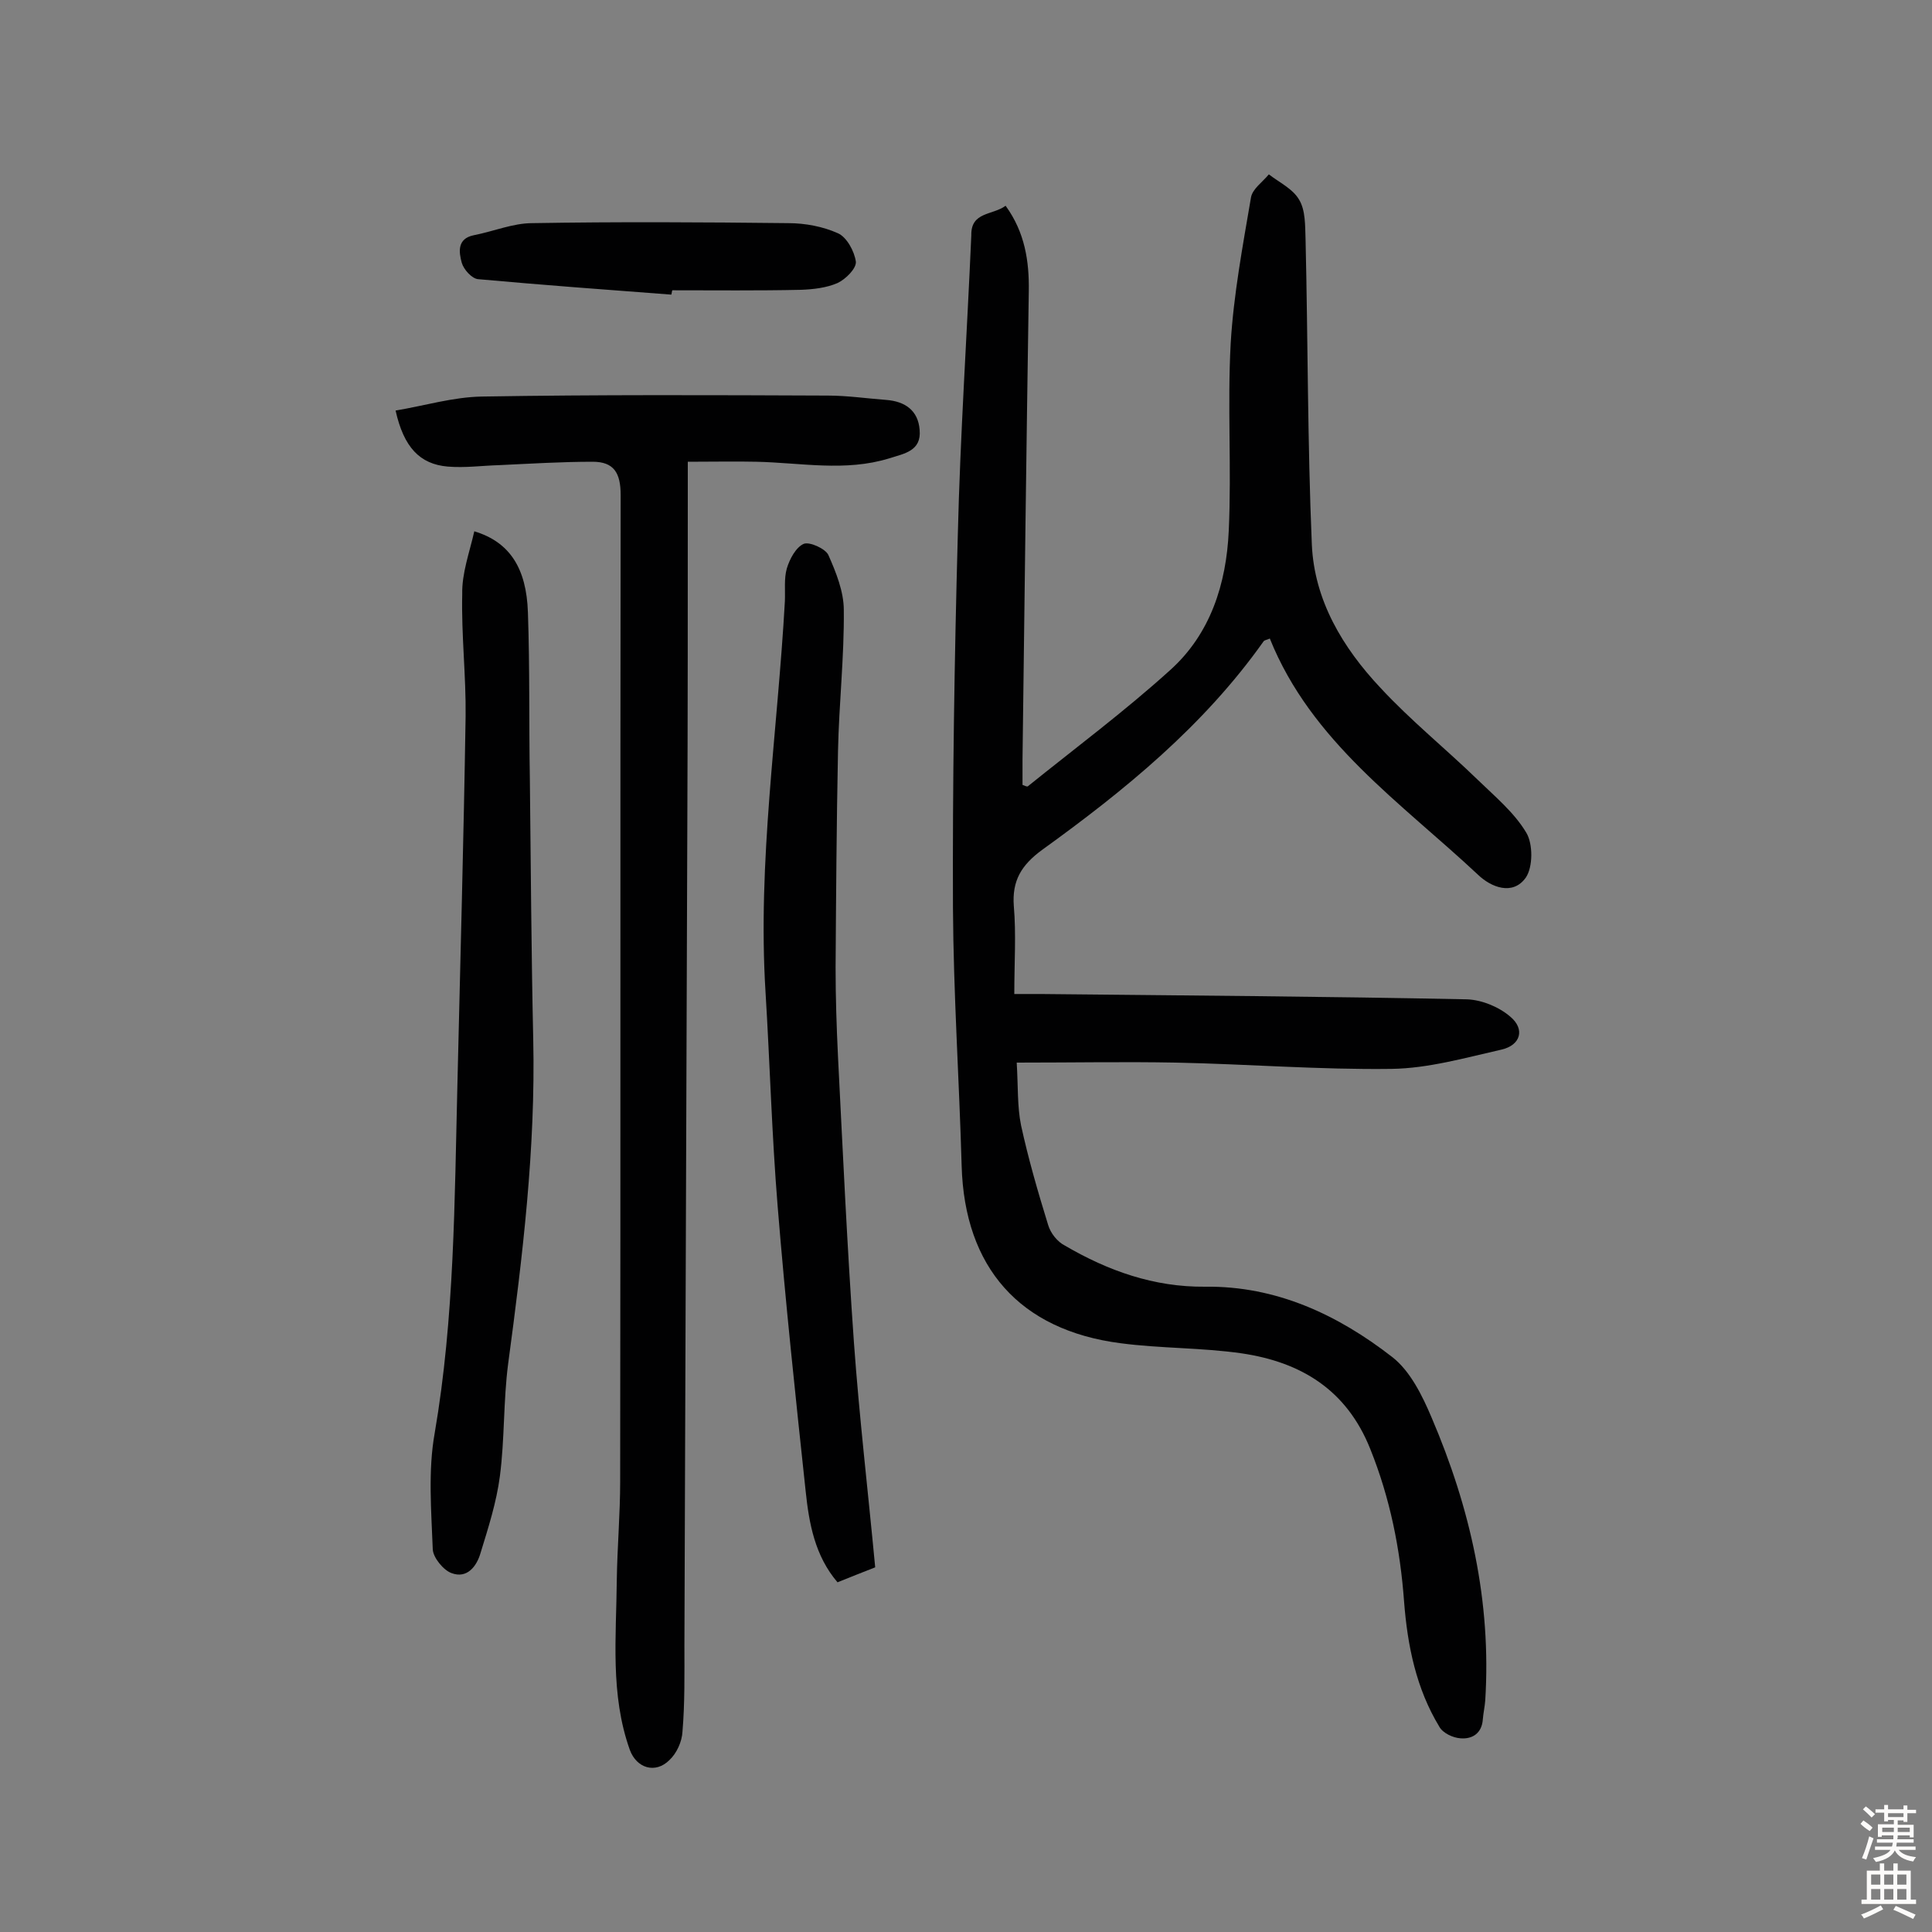 <svg enable-background="new 0 0 400 400" viewBox="0 0 400 400" xmlns="http://www.w3.org/2000/svg"><rect x="0" y="0" width="400" height="400" fill="#808080" stroke="none"/><g fill="#010102"><path d="m208.2 42.6c4 5.5 4.9 11.5 4.8 17.7-.5 32.3-.9 64.6-1.3 96.9v5.3c.5.2.9.4 1.1.3 9.8-7.9 20-15.5 29.4-24 8.4-7.5 11.7-17.9 12.2-28.9.6-12.9-.3-25.9.4-38.8.6-10.1 2.5-20.2 4.2-30.2.3-1.8 2.4-3.2 3.7-4.8 2.2 1.7 5 3 6.3 5.3 1.3 2.2 1.2 5.3 1.3 8.1.5 21.1.4 42.1 1.3 63.2.5 11.6 6.4 21.4 14.2 29.7 6.3 6.8 13.5 12.6 20.1 19 3.6 3.5 7.6 6.8 10.1 11 1.4 2.3 1.4 7.1-.1 9.3-2.7 3.8-7.2 2-9.9-.6-15.9-14.9-34.5-27.5-43.1-48.9-.6.3-1.1.3-1.3.6-12.4 17.5-28.7 30.8-45.9 43.2-4.2 3.1-6.2 6.3-5.8 11.6.5 5.8.1 11.6.1 18.2h5.5c29.4.3 58.8.5 88.2 1.1 3.1.1 6.7 1.6 9 3.6 3.1 2.6 2.1 5.9-1.8 6.8-7.5 1.7-15.2 3.9-22.8 4-14.9.2-29.8-1-44.7-1.3-10.5-.2-21.1 0-32.9 0 .3 4.9.1 9.1.9 13 1.5 6.9 3.5 13.8 5.6 20.6.5 1.7 1.9 3.5 3.5 4.3 8.9 5.2 18.4 8.6 29 8.5 14.7-.2 27.5 5.8 38.8 14.6 3.7 2.9 6.2 8 8.1 12.5 8 18.7 12.4 38.1 11.1 58.6-.1 1.3-.4 2.6-.5 3.9-.2 2.8-2.1 4.1-4.6 3.9-1.6-.1-3.7-1.1-4.4-2.4-4.8-7.9-6.6-16.8-7.3-25.9-.8-10.9-2.9-21.4-7-31.6-4.9-12.3-14.4-18-26.6-19.8-8.3-1.2-16.8-1-25.1-2.1-20.9-2.7-32.3-15.7-32.9-36.7-.5-17.8-1.7-35.6-1.8-53.5-.1-25.7.3-51.3 1-77 .5-20.7 1.9-41.5 2.8-62.2-.1-4.9 4.4-4.1 7.1-6.1z"/><path d="m142.4 95.6v5.8c0 23.2 0 46.5-.1 69.7-.2 56.5-.4 113-.6 169.5 0 6 .1 12-.4 17.9-.1 2.1-1.2 4.5-2.7 5.9-2.9 2.9-6.8 1.7-8.2-2.1-4.1-11.5-2.8-23.4-2.7-35.2.1-6.8.7-13.6.7-20.4.1-68.1 0-136.1.1-204.2 0-4.6-1.4-6.9-5.8-6.9-6.4 0-12.9.4-19.3.7-3.6.1-7.1.6-10.7.3-5.8-.5-9.1-4-10.8-11.6 6-1 11.9-2.8 17.9-2.9 23.9-.4 47.8-.3 71.6-.2 4 0 8.1.6 12.1.9 3.9.3 6.6 2.2 6.9 6.2.4 4.4-3.2 4.9-6.3 5.9-9.1 2.8-18.3.9-27.5.7-4.3-.1-8.9 0-14.2 0z"/><path d="m98.2 110c7.3 2.2 10.8 7.6 11.1 16.8.4 11.5.2 23 .4 34.4.2 18 .3 36 .7 54 .5 22.6-2.2 44.9-5.2 67.2-1 7.7-.7 15.5-1.7 23.2-.7 5.4-2.4 10.7-4 15.9-.8 2.8-2.8 5.4-6 4.2-1.7-.6-3.8-3.2-3.9-4.9-.3-8-1-16.3.4-24.1 4.1-23.9 4.1-48 4.7-72.1.6-25.4 1.3-50.9 1.7-76.3.1-8.4-.9-16.8-.7-25.3-.1-4.3 1.5-8.6 2.5-13z"/><path d="m181.2 324.5c-2.8 1.1-5.1 2-7.8 3.1-4.7-5.5-5.9-12.2-6.6-18.9-2.1-19.6-4.2-39.3-5.8-59-1.2-14.7-1.6-29.5-2.5-44.2-1.7-27.1 2.5-54 4-81 .1-2.3-.2-4.7.4-6.8.6-2 1.9-4.4 3.5-5.1 1.2-.5 4.5 1 5.1 2.3 1.6 3.6 3.2 7.6 3.2 11.4.1 9.7-1 19.4-1.2 29.2-.3 14.9-.4 29.8-.5 44.8 0 6.2.2 12.3.5 18.5 1 19.7 1.9 39.5 3.3 59.2 1.1 15.3 2.9 30.6 4.4 46.5z"/><path d="m139 61c-13.3-1-26.7-2-40-3.2-1.3-.1-3-2-3.4-3.4-.6-2.2-1-5 2.5-5.7 4.1-.8 8.1-2.5 12.1-2.5 17.7-.3 35.3-.2 53 0 3.5 0 7.2.7 10.3 2.1 1.8.8 3.4 3.7 3.7 5.9.1 1.4-2.1 3.6-3.8 4.4-2.3 1-5 1.3-7.5 1.4-8.9.2-17.8.1-26.7.1-.1.2-.1.5-.2.9z"/></g><path d="m385.2 377.6.6-.7c.6.4 1.3.9 1.9 1.5l-.6.7c-.8-.5-1.4-1-1.9-1.5zm.3 7.1c.6-1.4 1.1-2.9 1.5-4.5.3.1.6.3.9.4-.5 1.4-1 2.9-1.5 4.4zm.2-10.1.6-.6c.7.5 1.3 1.1 1.9 1.6l-.7.7c-.6-.6-1.2-1.2-1.8-1.7zm8.4-.8h.8v.9h1.8v.7h-1.8v1.8h-.8v-.3h-1.2v.9h3.3v2.6h-.8v-.4h-2.5c0 .3 0 .6-.1.8h3.4v.7h-3.5c0 .3-.1.6-.1.8h4v.7h-3.5c.7.9 1.9 1.3 3.6 1.5-.2.2-.4.5-.6.9-1.9-.3-3.2-1.1-3.8-2.3-.5 1.1-1.8 2-3.9 2.4-.2-.3-.4-.5-.6-.8 1.9-.4 3.1-.9 3.6-1.7h-3.2v-.7h3.5c.1-.2.1-.5.2-.8h-3.3v-.7h3.4c0-.2 0-.5 0-.8h-2.4v.3h-.8v-2.6h3.3v-.9h-1.2v.3h-.8v-1.8h-1.8v-.7h1.8v-.9h.8v.9h3.2zm-4.4 5.5h2.4c0-.3 0-.6 0-.9h-2.4zm1.2-3.1h3.2v-.8h-3.2zm4.4 2.2h-2.4v.9h2.5v-.9z" fill="#fcfbfa"/><path d="m389.2 385.8h.9v1.5h1.9v-1.5h.9v1.5h2.7v6h1.1v.9h-11.3v-.9h1.1v-6h2.7zm.2 8.7.5.8c-1.2.6-2.5 1.3-4 1.9-.2-.3-.3-.6-.6-.8 1.6-.6 3-1.3 4.1-1.9zm-2-4.3h1.9v-2.1h-1.9zm0 3.1h1.9v-2.2h-1.9zm2.7-3.1h1.9v-2.1h-1.9zm0 3.1h1.9v-2.2h-1.9zm2.4 1.3c1.4.6 2.7 1.2 4.1 1.8l-.5.9c-1.5-.7-2.8-1.4-4.1-1.9zm2.2-6.5h-1.9v2.1h1.9zm-1.9 5.2h1.9v-2.2h-1.9z" fill="#fcfbfa"/></svg>